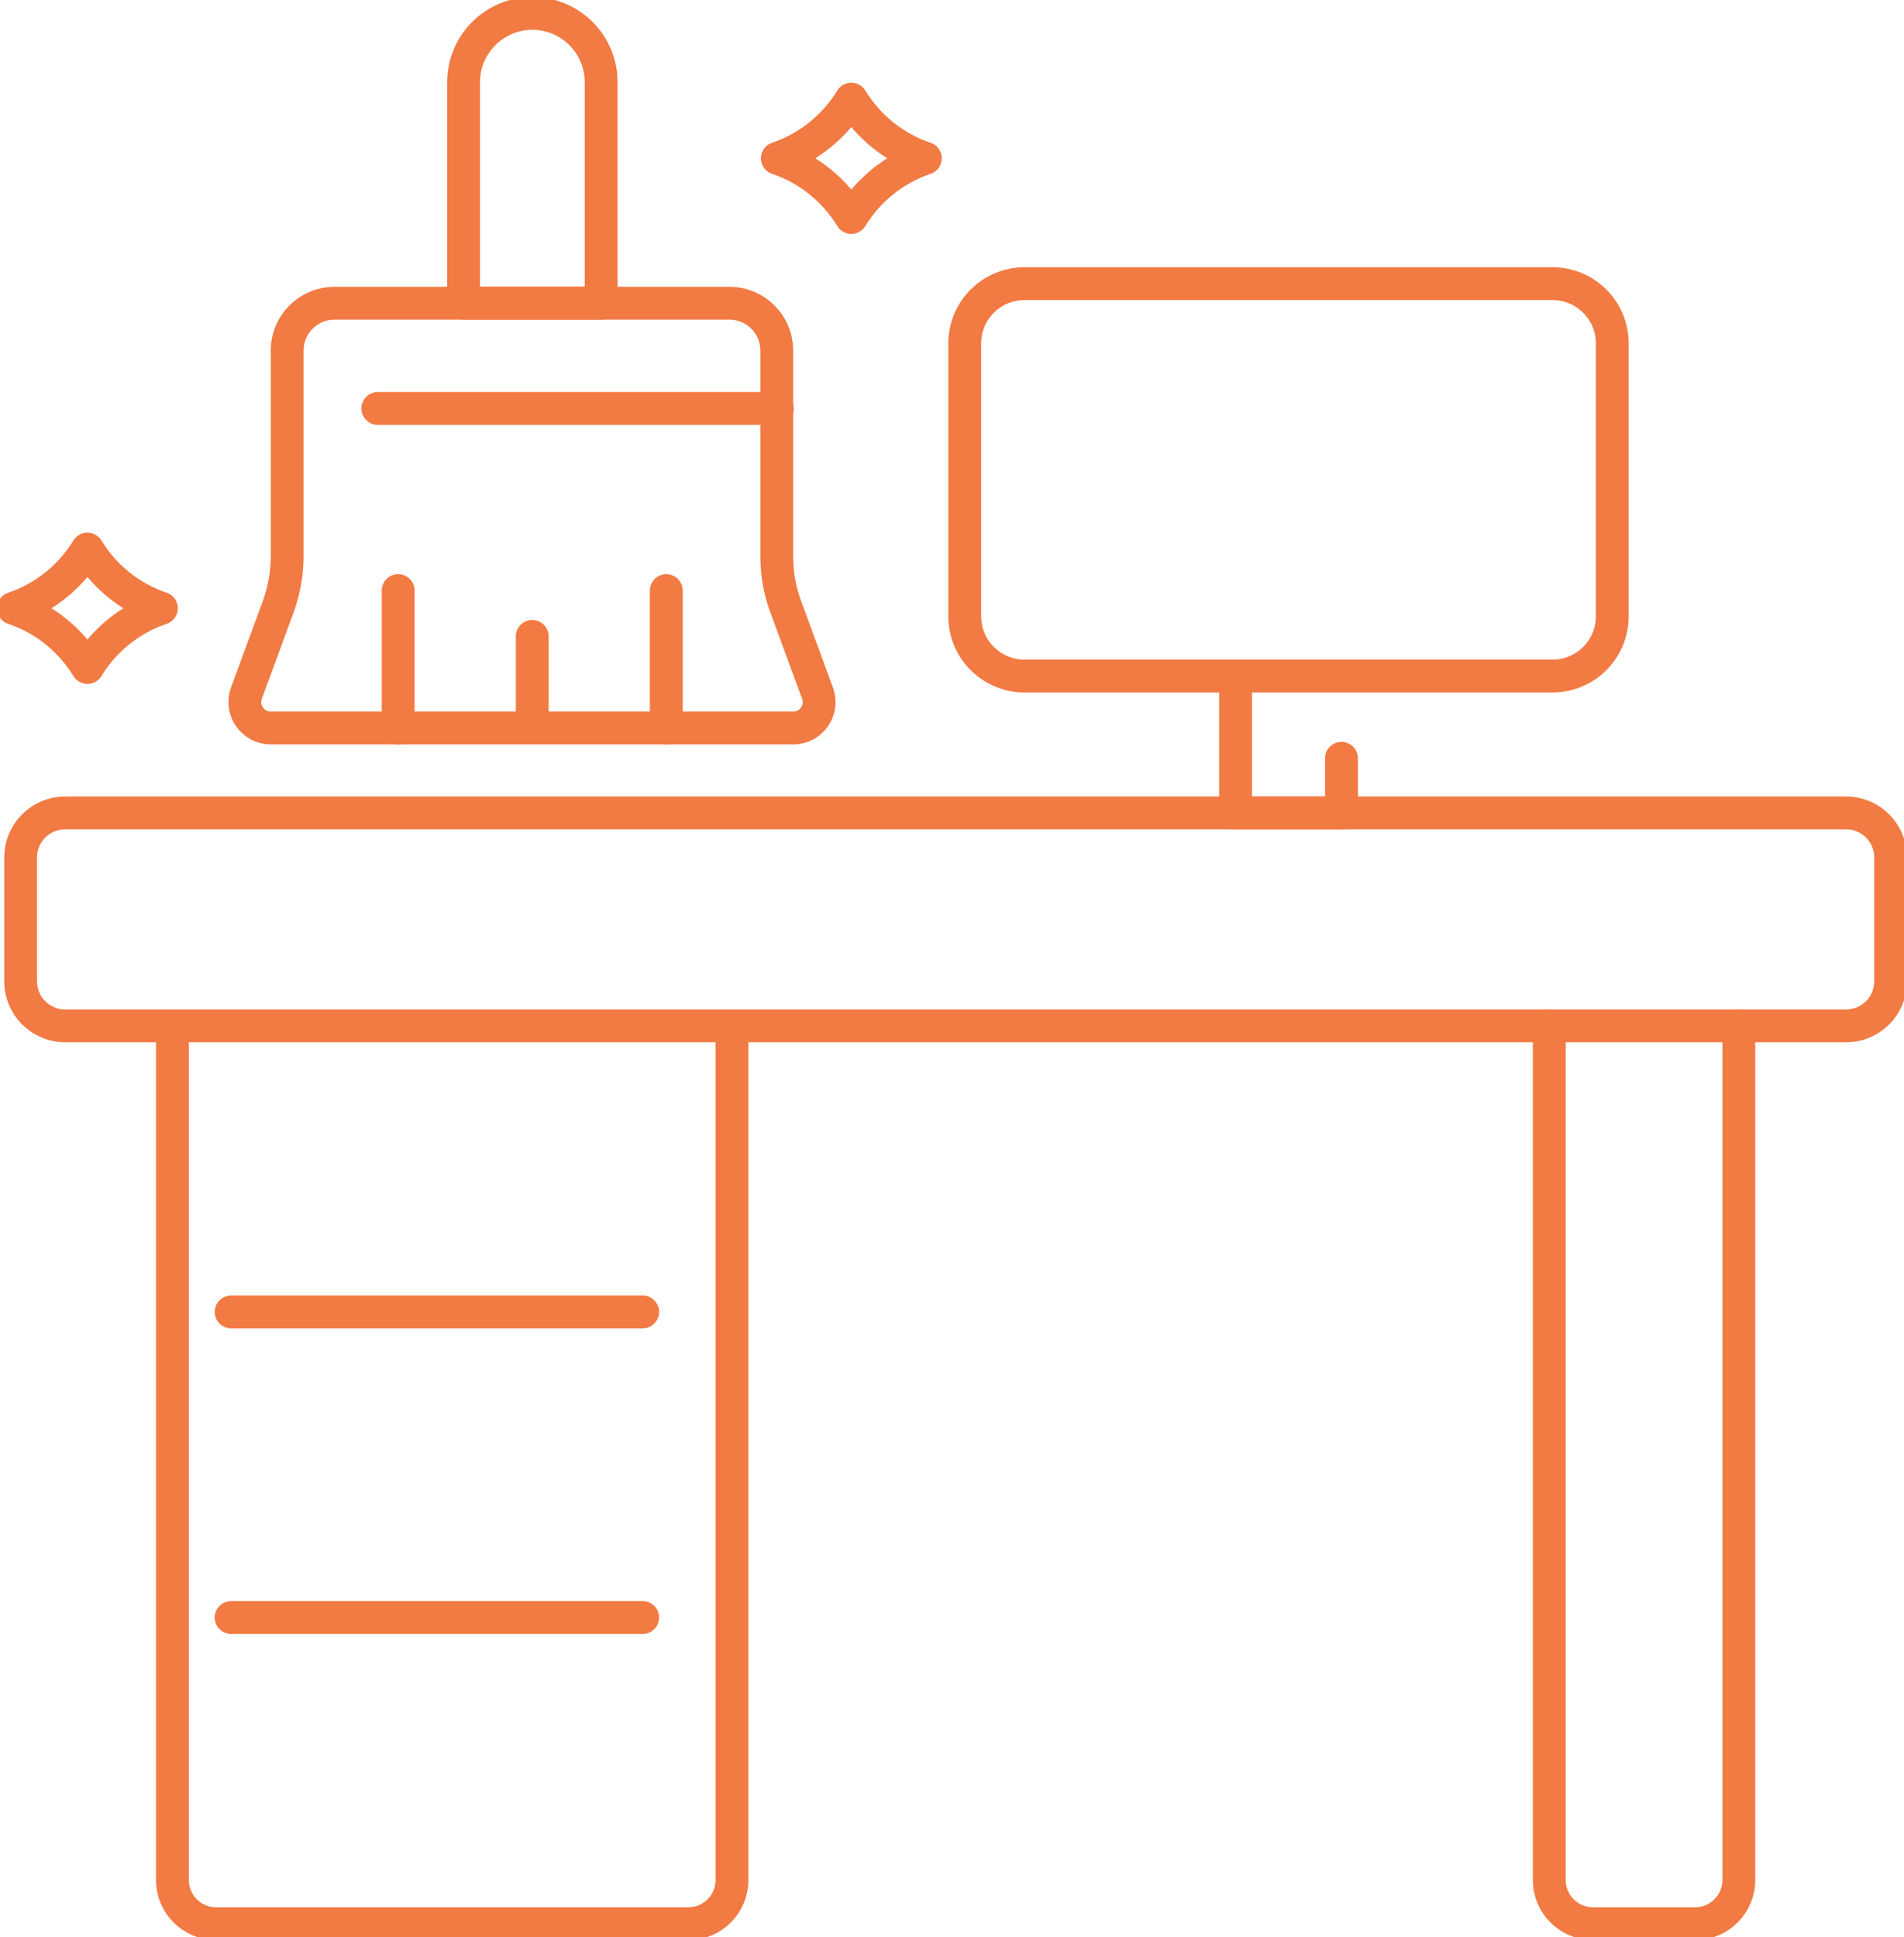 <svg width="58" height="59" viewBox="0 0 58 59" fill="none" xmlns="http://www.w3.org/2000/svg">
<g clip-path="url(#clip0_589_355)">
<path d="M56.236 24.76H1.985C1.236 24.76 0.629 25.367 0.629 26.114V29.892C0.629 30.64 1.236 31.246 1.985 31.246H56.236C56.984 31.246 57.592 30.64 57.592 29.892V26.114C57.592 25.367 56.984 24.76 56.236 24.76Z" stroke="#F27A43" stroke-linecap="round" stroke-linejoin="round"/>
<path d="M5.252 31.426V57.263C5.252 57.997 5.848 58.593 6.583 58.593H20.967C21.702 58.593 22.298 57.997 22.298 57.263V31.426" stroke="#F27A43" stroke-linecap="round" stroke-linejoin="round"/>
<path d="M47.194 31.246V57.263C47.194 57.997 47.79 58.592 48.525 58.592H51.637C52.372 58.592 52.969 57.997 52.969 57.263V31.246" stroke="#F27A43" stroke-linecap="round" stroke-linejoin="round"/>
<path d="M7.041 39.959H19.578" stroke="#F27A43" stroke-linecap="round" stroke-linejoin="round"/>
<path d="M7.041 49.267H19.578" stroke="#F27A43" stroke-linecap="round" stroke-linejoin="round"/>
<path d="M47.292 8.64H31.209C30.203 8.64 29.388 9.454 29.388 10.459V18.772C29.388 19.777 30.203 20.591 31.209 20.591H47.292C48.298 20.591 49.113 19.777 49.113 18.772V10.459C49.113 9.454 48.298 8.64 47.292 8.64Z" stroke="#F27A43" stroke-linecap="round" stroke-linejoin="round"/>
<path d="M37.638 20.591V24.76H40.864V23.096" stroke="#F27A43" stroke-linecap="round" stroke-linejoin="round"/>
<path d="M24.169 22.174H8.25C7.702 22.174 7.318 21.627 7.506 21.113L8.47 18.494C8.65 17.997 8.748 17.475 8.748 16.944V10.679C8.748 9.879 9.393 9.235 10.194 9.235H22.217C23.017 9.235 23.662 9.879 23.662 10.679V16.944C23.662 17.475 23.752 17.997 23.94 18.494L24.904 21.113C25.092 21.627 24.716 22.174 24.161 22.174H24.169Z" stroke="#F27A43" stroke-linecap="round" stroke-linejoin="round"/>
<path d="M23.679 12.441H11.508" stroke="#F27A43" stroke-linecap="round" stroke-linejoin="round"/>
<path d="M16.213 19.384V21.905" stroke="#F27A43" stroke-linecap="round" stroke-linejoin="round"/>
<path d="M12.129 17.989V22.174" stroke="#F27A43" stroke-linecap="round" stroke-linejoin="round"/>
<path d="M20.297 17.989V22.174" stroke="#F27A43" stroke-linecap="round" stroke-linejoin="round"/>
<path d="M16.213 0.408C17.373 0.408 18.312 1.346 18.312 2.504V9.235H14.122V2.504C14.122 1.346 15.062 0.408 16.221 0.408H16.213Z" stroke="#F27A43" stroke-linecap="round" stroke-linejoin="round"/>
<path d="M28.187 4.822C27.24 5.14 26.448 5.784 25.933 6.624C25.418 5.784 24.626 5.14 23.679 4.822C24.626 4.503 25.418 3.859 25.933 3.019C26.448 3.859 27.24 4.503 28.187 4.822Z" stroke="#F27A43" stroke-linecap="round" stroke-linejoin="round"/>
<path d="M4.917 18.527C3.97 18.845 3.177 19.49 2.663 20.33C2.148 19.49 1.356 18.845 0.408 18.527C1.356 18.209 2.148 17.564 2.663 16.724C3.177 17.564 3.97 18.209 4.917 18.527Z" stroke="#F27A43" stroke-linecap="round" stroke-linejoin="round"/>
</g>
<defs>
<clipPath id="clip0_589_355">
<rect width="58" height="59" fill="white"/>
</clipPath>
</defs>
</svg>
